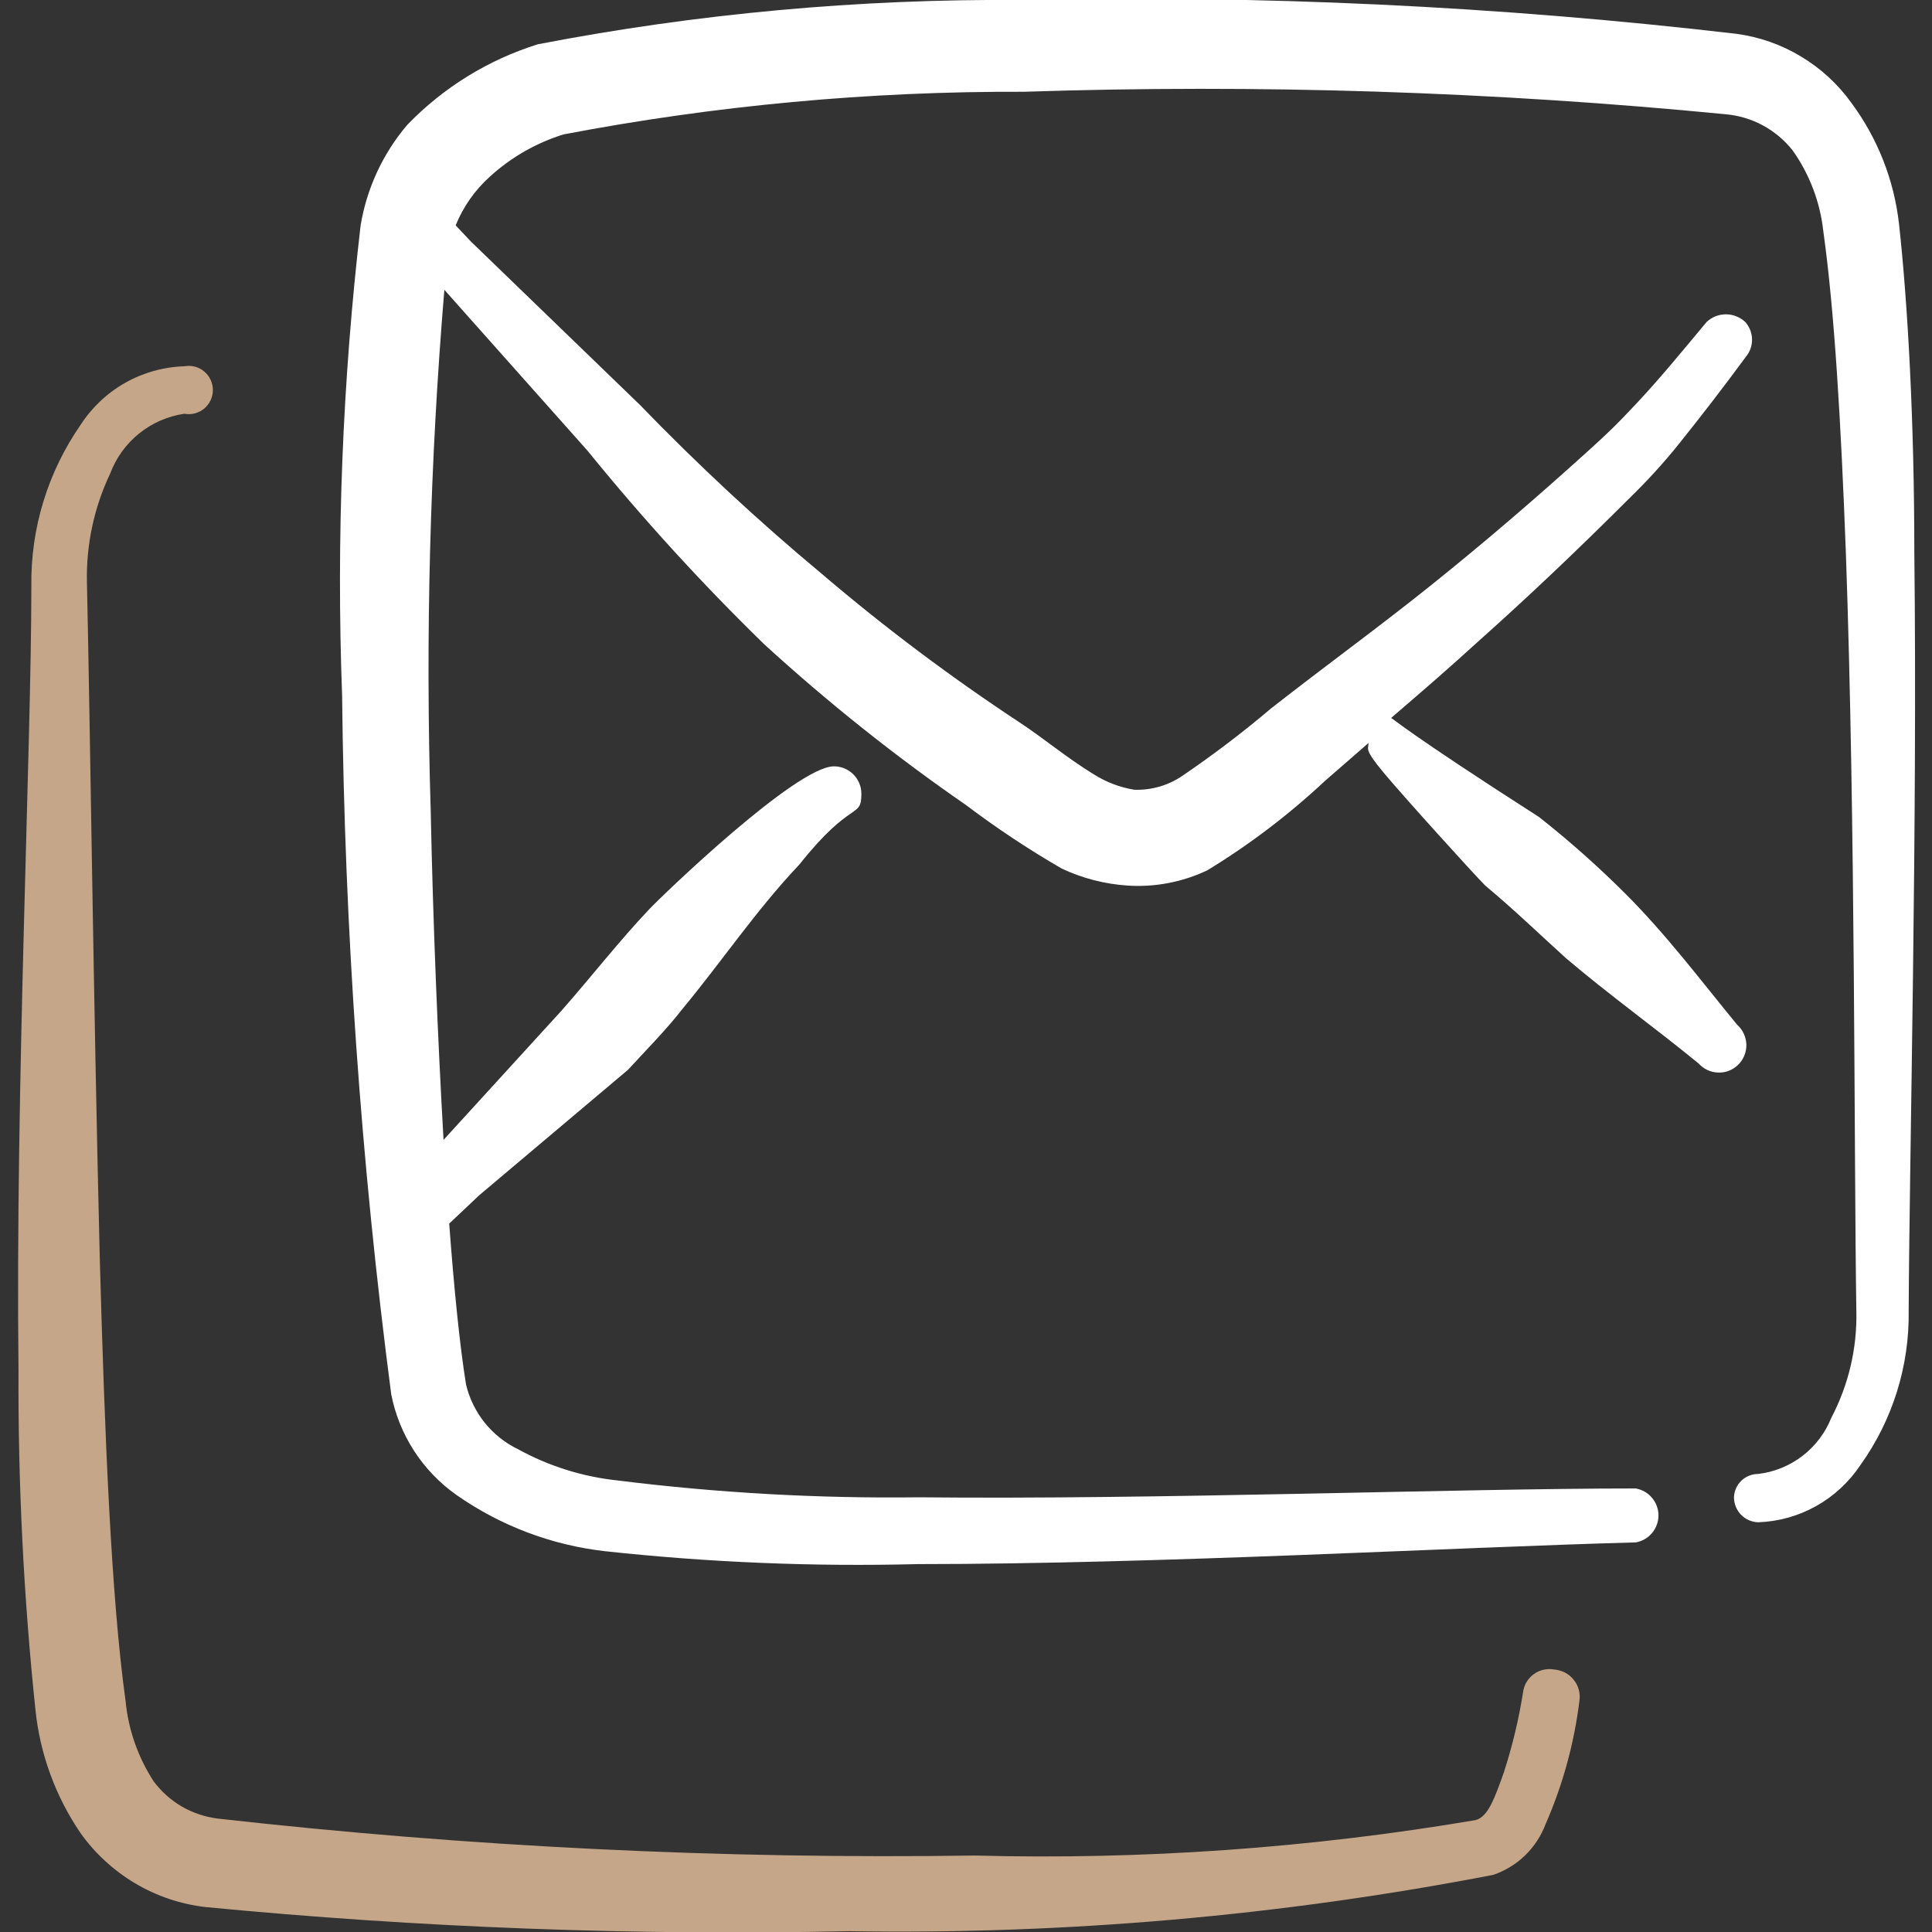 <svg width="26" height="26" viewBox="0 0 26 26" fill="none" xmlns="http://www.w3.org/2000/svg">
<rect x="0" y="0" width="26" height="26" fill="#333333" stroke="none"/>
<g clip-path="url(#clip0_207_352)">
<path fill-rule="evenodd" clip-rule="evenodd" d="M25.762 7.432C25.762 5.677 25.675 4.095 25.556 3.012C25.489 2.423 25.269 1.863 24.917 1.387C24.736 1.134 24.505 0.921 24.238 0.761C23.972 0.6 23.676 0.496 23.367 0.455C20.171 0.082 16.953 -0.07 13.737 0C11.556 -0.016 9.378 0.183 7.237 0.596C6.57 0.805 5.967 1.177 5.482 1.679C5.153 2.065 4.936 2.533 4.853 3.033C4.609 5.133 4.525 7.248 4.604 9.36C4.637 12.505 4.857 15.645 5.265 18.764C5.372 19.311 5.686 19.796 6.142 20.118C6.736 20.534 7.426 20.795 8.147 20.876C9.542 21.027 10.947 21.085 12.35 21.049C15.6 21.049 19.576 20.822 22.013 20.757C22.099 20.742 22.176 20.698 22.232 20.631C22.288 20.565 22.319 20.481 22.319 20.394C22.319 20.307 22.288 20.223 22.232 20.157C22.176 20.09 22.099 20.046 22.013 20.031C19.587 20.031 15.589 20.183 12.361 20.15C11.007 20.167 9.653 20.091 8.309 19.923C7.838 19.873 7.381 19.729 6.966 19.5C6.793 19.416 6.642 19.294 6.522 19.145C6.402 18.995 6.317 18.82 6.272 18.634C6.186 18.103 6.11 17.334 6.045 16.467C6.045 16.467 6.435 16.099 6.446 16.088L8.45 14.398C8.699 14.127 8.959 13.867 9.187 13.574C9.717 12.935 10.172 12.253 10.757 11.635C11.462 10.747 11.592 11.028 11.592 10.682C11.592 10.584 11.553 10.49 11.484 10.421C11.415 10.352 11.321 10.313 11.223 10.313C10.714 10.313 8.905 12.058 8.742 12.231C8.331 12.664 7.962 13.141 7.551 13.607L5.969 15.34C5.893 14.008 5.828 12.459 5.796 10.899C5.724 8.564 5.786 6.228 5.98 3.9L7.908 6.067C8.648 6.979 9.44 7.847 10.281 8.667C11.137 9.45 12.045 10.174 13 10.834C13.412 11.145 13.842 11.431 14.289 11.689C14.565 11.819 14.862 11.896 15.167 11.917C15.539 11.943 15.913 11.872 16.25 11.711C16.817 11.365 17.347 10.962 17.832 10.508L18.417 9.999C18.417 10.086 18.352 10.075 18.622 10.4C18.893 10.725 19.825 11.754 19.987 11.917C20.377 12.242 20.735 12.588 21.071 12.892C21.656 13.39 22.262 13.823 22.858 14.311C22.892 14.348 22.932 14.379 22.978 14.4C23.023 14.421 23.073 14.433 23.123 14.434C23.173 14.436 23.223 14.427 23.27 14.409C23.316 14.39 23.358 14.362 23.394 14.327C23.43 14.291 23.457 14.249 23.476 14.202C23.494 14.156 23.503 14.106 23.502 14.056C23.5 14.005 23.488 13.956 23.467 13.911C23.446 13.865 23.416 13.824 23.378 13.791C22.88 13.184 22.425 12.578 21.872 12.025C21.506 11.66 21.119 11.316 20.713 10.996C18.872 9.815 18.742 9.663 18.72 9.663C19.11 9.328 19.5 8.992 19.879 8.645C20.572 8.028 21.244 7.388 21.916 6.717C22.169 6.471 22.396 6.222 22.598 5.969C22.902 5.59 23.194 5.211 23.497 4.799C23.552 4.733 23.58 4.65 23.578 4.564C23.576 4.479 23.544 4.397 23.487 4.333C23.416 4.267 23.323 4.23 23.227 4.23C23.13 4.23 23.037 4.267 22.967 4.333C22.642 4.723 22.349 5.081 22.035 5.417C21.721 5.753 21.612 5.85 21.374 6.067C20.681 6.695 19.987 7.291 19.272 7.865C18.557 8.439 17.853 8.948 17.106 9.533C16.718 9.862 16.313 10.169 15.892 10.454C15.706 10.575 15.486 10.636 15.264 10.628C15.071 10.596 14.887 10.526 14.722 10.422C14.365 10.205 14.029 9.923 13.715 9.718C12.79 9.108 11.904 8.443 11.061 7.724C10.204 7.011 9.387 6.251 8.612 5.449L6.337 3.25L6.132 3.033C6.234 2.781 6.394 2.554 6.597 2.373C6.881 2.115 7.217 1.923 7.583 1.809C9.625 1.419 11.701 1.227 13.78 1.235C16.932 1.131 20.088 1.232 23.227 1.538C23.402 1.554 23.572 1.605 23.727 1.689C23.881 1.773 24.017 1.888 24.126 2.026C24.352 2.346 24.494 2.719 24.537 3.109C24.689 4.193 24.776 5.709 24.841 7.443C24.971 11.104 24.949 15.524 24.982 17.648C24.993 18.145 24.877 18.637 24.646 19.078C24.565 19.281 24.431 19.459 24.257 19.593C24.084 19.726 23.877 19.81 23.66 19.836C23.576 19.836 23.494 19.869 23.434 19.927C23.373 19.986 23.338 20.066 23.335 20.15C23.335 20.237 23.369 20.321 23.429 20.384C23.49 20.447 23.573 20.483 23.66 20.486C23.934 20.477 24.202 20.402 24.441 20.268C24.68 20.134 24.884 19.945 25.036 19.717C25.47 19.111 25.698 18.382 25.686 17.637C25.697 15.524 25.805 11.104 25.762 7.432Z" fill="white"/>
<path fill-rule="evenodd" clip-rule="evenodd" d="M20.919 22.468C20.871 22.459 20.822 22.46 20.774 22.47C20.727 22.48 20.682 22.5 20.642 22.529C20.603 22.557 20.57 22.593 20.544 22.635C20.519 22.677 20.503 22.724 20.497 22.772C20.439 23.139 20.352 23.501 20.237 23.855C20.107 24.223 20.02 24.451 19.858 24.494C17.632 24.871 15.375 25.031 13.119 24.971C9.714 25.021 6.309 24.854 2.925 24.473C2.756 24.451 2.593 24.396 2.446 24.311C2.299 24.225 2.171 24.11 2.069 23.974C1.857 23.649 1.727 23.277 1.69 22.891C1.495 21.493 1.408 19.283 1.343 16.943C1.257 13.455 1.213 9.75 1.17 7.843C1.158 7.334 1.265 6.83 1.484 6.37C1.563 6.159 1.698 5.974 1.873 5.833C2.048 5.692 2.258 5.601 2.481 5.568C2.528 5.577 2.576 5.575 2.622 5.563C2.668 5.551 2.711 5.529 2.748 5.499C2.784 5.468 2.814 5.43 2.834 5.387C2.854 5.344 2.865 5.297 2.865 5.249C2.865 5.201 2.854 5.154 2.834 5.111C2.814 5.068 2.784 5.029 2.748 4.999C2.711 4.968 2.668 4.946 2.622 4.934C2.576 4.922 2.528 4.921 2.481 4.929C2.201 4.938 1.928 5.014 1.684 5.152C1.441 5.29 1.234 5.485 1.083 5.72C0.642 6.356 0.411 7.113 0.422 7.887C0.422 10.053 0.206 14.647 0.249 18.438C0.242 19.965 0.318 21.491 0.477 23.01C0.538 23.604 0.747 24.174 1.083 24.668C1.278 24.942 1.528 25.172 1.817 25.344C2.106 25.516 2.428 25.625 2.762 25.664C5.643 25.942 8.536 26.051 11.429 25.989C14.336 26.036 17.241 25.782 20.096 25.231C20.256 25.176 20.403 25.087 20.524 24.969C20.646 24.851 20.74 24.707 20.8 24.548C21.031 24.021 21.184 23.463 21.255 22.891C21.263 22.841 21.26 22.79 21.247 22.741C21.234 22.692 21.211 22.646 21.179 22.607C21.148 22.567 21.108 22.534 21.064 22.51C21.019 22.487 20.97 22.472 20.919 22.468Z" fill="#C5A688"/>
</g>
<defs>
<clipPath id="clip0_207_352">
<rect width="26" height="26" fill="white"/>
</clipPath>
</defs>
</svg>
